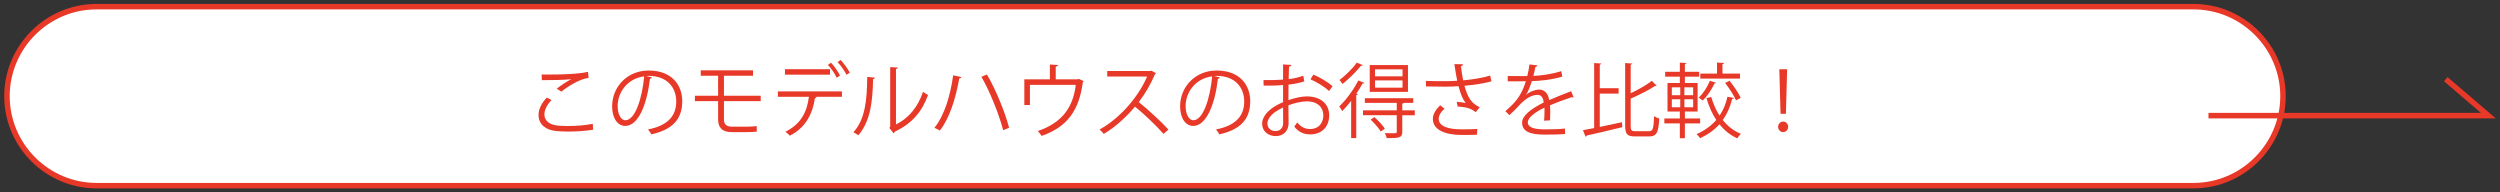 <?xml version="1.0" encoding="utf-8"?>
<!-- Generator: Adobe Illustrator 27.4.1, SVG Export Plug-In . SVG Version: 6.00 Build 0)  -->
<svg version="1.1" id="レイヤー_1" xmlns="http://www.w3.org/2000/svg" xmlns:xlink="http://www.w3.org/1999/xlink" x="0px"
	 y="0px" width="806px" height="62px" viewBox="0 0 806 62" style="enable-background:new 0 0 806 62;" xml:space="preserve">
<rect x="0" y="0" width="806" height="62" fill="#333333" stroke="none"/>
<style type="text/css">
	.st0{fill:#FFFFFF;stroke:#E73828;stroke-width:1.766;stroke-miterlimit:10;}
	.st1{fill:none;stroke:#E73828;stroke-width:1.766;stroke-miterlimit:10;}
	.st2{fill:#E73828;}
</style>
<g>
	<path class="st0" d="M707.189,59.853H31.1C15.23,59.853,2.246,46.869,2.246,31v0C2.246,15.131,15.23,2.147,31.1,2.147l676.089,0
		c15.869,0,28.853,12.984,28.853,28.853v0C736.042,46.869,723.058,59.853,707.189,59.853z"/>
	<polyline class="st1" points="712.012,37.279 802.246,37.279 788.515,25.531 	"/>
	<g>
		<g>
			<path class="st2" d="M191.234,41.809c-2.302,0.42-5.338,0.602-7.955,0.602c-2.197,0-4.107-0.131-5.128-0.341
				c-3.166-0.707-4.527-2.694-4.527-4.999c0-2.012,1.125-4.026,2.67-5.596l1.517,0.783c-1.465,1.519-2.302,3.192-2.302,4.657
				c0,1.519,1.02,2.904,3.27,3.403c0.917,0.207,2.46,0.312,4.266,0.312c2.538,0,5.573-0.21,8.058-0.707L191.234,41.809z
				 M179.485,28.597c1.361-1.047,3.219-2.33,4.631-3.037v-0.026c-1.988,0.236-6.541,0.341-9.445,0.315c0-0.5,0-1.362-0.027-1.834
				c0.576,0.028,10.624,0.185,14.915-0.837l0.21,1.936c-3.114,0.369-7.117,3.088-8.792,4.422L179.485,28.597z"/>
			<path class="st2" d="M210.198,24.958c-0.105,0.236-0.314,0.42-0.654,0.42c-0.942,8.138-3.663,15.227-8.007,15.227
				c-2.197,0-4.187-2.197-4.187-6.331c0-6.279,4.894-11.538,11.775-11.538c7.563,0,10.833,4.789,10.833,9.889
				c0,6.226-3.611,9.235-9.943,10.702c-0.236-0.42-0.68-1.127-1.098-1.598c6.018-1.15,9.106-4.082,9.106-9.025
				c0-4.317-2.773-8.243-8.897-8.243c-0.261,0-0.549,0.026-0.785,0.051L210.198,24.958z M207.686,24.618
				c-5.285,0.656-8.557,5.024-8.557,9.605c0,2.797,1.204,4.552,2.46,4.552C204.755,38.775,207.031,31.788,207.686,24.618z"/>
			<path class="st2" d="M233.401,32.599v5.911c0,1.388,0.654,2.33,2.565,2.33h4.814c0.915,0,2.303-0.051,3.166-0.185
				c0.026,0.5,0.053,1.388,0.053,1.78c-0.837,0.131-2.329,0.159-3.219,0.159h-4.946c-3.192,0-4.317-1.675-4.317-4.085v-5.911h-7.484
				v-1.726h7.484V24.41h-5.599v-1.729h16.851v1.729h-9.367v6.463h11.853v1.726H233.401z"/>
			<path class="st2" d="M271.439,31.211h-8.635l0.444,0.133c-0.026,0.156-0.236,0.287-0.522,0.312
				c-0.681,4.736-2.827,9.445-8.087,12.088c-0.287-0.341-0.968-0.942-1.412-1.28c5.155-2.566,6.96-6.543,7.562-11.253h-9.996V29.46
				h20.646V31.211z M267.593,24.07H253.07v-1.754h14.523V24.07z M267.934,20.224c1.073,1.124,2.276,2.904,2.878,4.133l-1.047,0.707
				c-0.549-1.204-1.805-3.063-2.851-4.133L267.934,20.224z M271.021,19.332c1.073,1.127,2.329,2.904,2.958,4.107l-1.073,0.656
				c-0.549-1.152-1.858-3.009-2.878-4.082L271.021,19.332z"/>
			<path class="st2" d="M282.082,25.038c-0.027,0.236-0.261,0.392-0.602,0.446c-0.158,7.037-0.732,13.447-4.763,18.131
				c-0.419-0.312-1.046-0.707-1.57-0.993c3.899-4.241,4.37-10.779,4.448-17.819L282.082,25.038z M288.859,40.109
				c4.37-2.12,7.197-5.94,8.714-10.518c0.392,0.341,1.178,0.783,1.622,1.019c-1.858,5.287-5.102,9.184-10.676,11.827
				c-0.079,0.21-0.263,0.42-0.446,0.525l-1.361-1.729l0.288-0.392V21.634l2.434,0.131c-0.027,0.236-0.21,0.446-0.576,0.5V40.109z"/>
			<path class="st2" d="M309.942,24.853c-0.078,0.236-0.287,0.366-0.68,0.42c-1.073,6.202-3.088,12.82-6.255,16.822
				c-0.497-0.338-1.229-0.653-1.753-0.888c3.141-3.821,5.129-10.228,6.045-16.927L309.942,24.853z M318.185,24.016
				c2.878,4.868,5.992,12.533,7.144,17.191l-1.91,0.758c-1.178-4.604-4.214-12.454-7.014-17.188L318.185,24.016z"/>
			<path class="st2" d="M338.483,20.797l2.617,0.159c-0.027,0.261-0.341,0.497-0.732,0.522v4.107h7.012l0.392-0.156l1.624,0.732
				c-0.053,0.105-0.183,0.21-0.288,0.29c-1.203,9.156-4.999,14.469-13.293,17.373c-0.263-0.446-0.812-1.124-1.23-1.57
				c7.772-2.671,11.357-7.535,12.247-14.889h-14.786v6.492h-1.805v-8.271h8.243V20.797z"/>
			<path class="st2" d="M372.702,23.624c-0.053,0.131-0.183,0.236-0.341,0.287c-1.412,3.324-3.087,6.202-5.233,9.004
				c2.851,2.275,7.143,6.172,9.577,8.869l-1.597,1.385c-2.302-2.668-6.516-6.645-9.184-8.789c-2.303,2.797-6.28,6.618-10.075,8.789
				c-0.288-0.392-0.915-1.045-1.361-1.411c7.249-3.98,12.979-11.409,15.335-17.086h-12.848v-1.78h13.869l0.341-0.131L372.702,23.624
				z"/>
			<path class="st2" d="M393.314,24.958c-0.105,0.236-0.314,0.42-0.654,0.42c-0.942,8.138-3.663,15.227-8.007,15.227
				c-2.197,0-4.187-2.197-4.187-6.331c0-6.279,4.894-11.538,11.775-11.538c7.563,0,10.833,4.789,10.833,9.889
				c0,6.226-3.611,9.235-9.943,10.702c-0.236-0.42-0.68-1.127-1.099-1.598c6.018-1.15,9.106-4.082,9.106-9.025
				c0-4.317-2.773-8.243-8.897-8.243c-0.261,0-0.549,0.026-0.785,0.051L393.314,24.958z M390.802,24.618
				c-5.285,0.656-8.557,5.024-8.557,9.605c0,2.797,1.204,4.552,2.46,4.552C387.871,38.775,390.147,31.788,390.802,24.618z"/>
			<path class="st2" d="M420.494,26.241c-1.388,0.471-3.114,0.812-5.078,1.047c0,1.646-0.026,3.48-0.026,4.996
				c2.041-0.704,4.241-1.204,5.915-1.204c4.448,0,7.221,2.407,7.221,6.096c0,3.454-2.12,6.151-6.148,6.151
				c-1.939,0-3.69-0.681-5.104-2.512c0.315-0.395,0.681-0.917,0.942-1.362c1.283,1.624,2.668,2.146,4.187,2.146
				c2.773,0,4.238-1.987,4.238-4.422c0-2.536-1.856-4.523-5.365-4.498c-1.675,0.026-3.846,0.497-5.887,1.255
				c0,1.934,0.054,5.048,0.054,5.783c0,2.353-1.544,4.158-4.11,4.158c-2.407,0-4.422-1.49-4.422-4.028
				c0-1.675,1.203-3.559,3.273-5.023c0.942-0.656,2.146-1.337,3.48-1.885v-5.521c-2.095,0.182-4.187,0.21-6.282,0.182l-0.026-1.78
				c2.302,0.028,4.397,0,6.307-0.156v-4.894l2.643,0.159c-0.026,0.312-0.29,0.497-0.732,0.548c-0.054,1.022-0.079,2.566-0.105,4.031
				c1.751-0.21,3.349-0.576,4.709-1.098L420.494,26.241z M413.69,39.612c0-0.681-0.026-2.827-0.026-4.972
				c-0.968,0.444-1.885,0.992-2.671,1.543c-1.36,0.968-2.379,2.433-2.379,3.585c0,1.36,0.888,2.487,2.668,2.487
				c1.334,0,2.407-0.917,2.407-2.617V39.612z M428.475,29.355c-1.337-1.334-3.849-2.853-5.966-3.77l0.914-1.541
				c2.251,0.968,4.763,2.458,6.202,3.767L428.475,29.355z"/>
			<path class="st2" d="M435.611,32.52c-0.942,1.232-1.939,2.356-2.881,3.297c-0.182-0.366-0.678-1.123-0.968-1.489
				c2.095-1.99,4.581-5.26,6.151-8.374l1.961,0.758c-0.105,0.21-0.366,0.261-0.602,0.236c-0.576,1.073-1.255,2.171-1.987,3.244
				l0.497,0.156c-0.054,0.159-0.21,0.29-0.525,0.315v13.842h-1.646V32.52z M439.352,20.982c-0.105,0.236-0.366,0.236-0.576,0.21
				c-1.414,1.805-3.9,4.238-5.941,5.887c-0.207-0.341-0.678-0.968-0.993-1.283c1.936-1.465,4.317-3.767,5.575-5.6L439.352,20.982z
				 M456.125,35.581v1.57h-4.031v5.339c0,1.987-1.019,2.041-5.024,2.041c-0.077-0.497-0.366-1.152-0.602-1.624
				c0.917,0.026,1.78,0.054,2.382,0.054c1.283,0,1.465,0,1.465-0.497v-5.314h-10.886v-1.57h10.886v-2.406h-10.284v-1.519h15.597
				v1.519h-3.063c-0.051,0.131-0.182,0.21-0.471,0.261v2.144H456.125z M453.928,20.982v8.635h-12.325v-8.635H453.928z
				 M445.16,42.411c-0.627-1.073-2.041-2.694-3.27-3.846l1.204-0.812c1.257,1.098,2.697,2.668,3.375,3.716L445.16,42.411z
				 M452.174,24.618v-2.276h-8.87v2.276H452.174z M452.174,28.257v-2.33h-8.87v2.33H452.174z"/>
			<path class="st2" d="M480.845,26.216c-2.382,0.678-5.575,1.15-8.714,1.439c1.022,3.557,2.12,5.677,4.945,6.906l-1.28,1.597
				c-1.203-0.917-2.435-1.622-5.836-1.804l-0.315-1.544c1.283,0.105,2.251,0.261,2.907,0.392c-0.917-1.098-1.624-2.773-2.33-5.416
				c-1.178,0.105-2.773,0.156-4.343,0.156c-1.7,0-4.476-0.026-6.151-0.079v-1.777c1.573,0.077,3.795,0.077,6.177,0.077
				c1.334,0,2.853-0.026,3.9-0.131c-0.315-1.414-0.602-3.349-0.917-5.365l2.799,0.054c-0.026,0.312-0.261,0.497-0.678,0.602
				c0.156,1.49,0.417,3.139,0.707,4.578c3.009-0.261,6.409-0.812,8.711-1.544L480.845,26.216z M476.162,43.433
				c-1.257,0.051-2.592,0.077-4.868,0.077c-5.47,0-9.341-1.675-9.341-5.18c0-1.493,0.917-3.009,2.356-4.395l1.414,1.125
				c-1.178,0.942-1.885,2.223-1.885,3.219c0,2.589,3.349,3.426,7.511,3.426c2.276,0,3.611-0.051,4.945-0.131L476.162,43.433z"/>
			<path class="st2" d="M507.345,31.396c-0.054,0.026-0.105,0.051-0.156,0.051c-0.159,0-0.29-0.077-0.395-0.156
				c-1.987,0.656-4.894,1.729-7.065,2.668c0.054,0.602,0.079,1.282,0.079,2.042c0,0.835-0.026,1.777-0.079,2.799l-1.91,0.105
				c0.079-0.942,0.131-2.146,0.131-3.168c0-0.392,0-0.756-0.026-1.043c-2.958,1.438-5.365,3.189-5.365,4.759
				c0,1.519,1.805,2.251,5.419,2.251c2.538,0,4.891-0.051,6.565-0.261l0.028,1.754c-1.544,0.156-3.9,0.207-6.594,0.207
				c-5.024,0-7.249-1.204-7.249-3.872c0-2.302,3.034-4.527,6.96-6.487c-0.156-1.649-0.888-2.461-1.936-2.461
				c-1.91,0-3.9,1.073-6.253,3.69c-0.732,0.81-1.754,1.829-2.878,2.851l-1.283-1.283c2.617-2.301,5.075-4.498,6.594-9.655
				l-1.465,0.028h-4.371v-1.703c1.598,0.028,3.454,0.028,4.527,0.028l1.78-0.028c0.287-1.204,0.522-2.328,0.707-3.741l2.563,0.315
				c-0.051,0.261-0.261,0.417-0.653,0.471c-0.185,1.047-0.42,1.961-0.656,2.904c1.78-0.026,5.6-0.446,9.004-1.519l0.312,1.754
				c-3.27,1.022-7.221,1.388-9.813,1.465c-0.627,1.964-1.283,3.534-1.885,4.422h0.028c1.15-1.019,2.878-1.7,4.212-1.7
				c1.78,0,2.904,1.283,3.244,3.4c2.197-0.993,4.973-2.066,7.065-2.878L507.345,31.396z"/>
			<path class="st2" d="M515.764,30.167V40.92c2.276-0.471,4.76-0.996,7.142-1.519l0.131,1.595
				c-4.187,1.047-8.635,2.069-11.487,2.697c-0.026,0.21-0.182,0.341-0.366,0.392l-0.837-2.12c1.047-0.182,2.276-0.417,3.611-0.678
				V20.326l2.33,0.159c-0.026,0.182-0.184,0.287-0.522,0.341v7.613h6.069v1.729H515.764z M525.733,40.58
				c0,1.465,0.236,1.726,1.544,1.726h4.368c1.309,0,1.467-0.968,1.649-4.865c0.446,0.338,1.152,0.653,1.649,0.783
				c-0.236,4.292-0.732,5.756-3.193,5.756h-4.604c-2.512,0-3.193-0.707-3.193-3.454v-20.2l2.302,0.159
				c-0.026,0.182-0.156,0.287-0.522,0.341v9.236c2.538-1.204,5.18-2.697,6.804-4.005l1.57,1.573
				c-0.079,0.077-0.261,0.131-0.551,0.077c-1.882,1.309-4.97,2.827-7.823,4.082V40.58z"/>
			<path class="st2" d="M548.123,39.794h-4.919v4.763h-1.621v-4.763h-4.999v-1.595h4.999v-2.251h-3.98v-9.184h3.98v-2.041h-4.737
				v-1.57h4.737v-2.958l2.117,0.131c-0.026,0.184-0.182,0.29-0.497,0.341v2.487h4.607v1.57h-4.607v2.041h4.11v9.184h-4.11v2.251
				h4.919V39.794z M538.992,28.152v2.538h2.722v-2.538H538.992z M538.992,31.998v2.592h2.722v-2.592H538.992z M545.875,30.689
				v-2.538h-2.827v2.538H545.875z M545.875,34.589v-2.592h-2.827v2.592H545.875z M551.708,31.265
				c0.63,2.197,1.519,4.236,2.671,6.016c1.204-1.751,2.041-3.794,2.563-6.096l2.066,0.395c-0.051,0.182-0.236,0.312-0.573,0.338
				c-0.63,2.566-1.624,4.841-3.012,6.777c1.573,1.99,3.534,3.534,5.836,4.448c-0.366,0.341-0.888,0.996-1.15,1.465
				c-2.276-1.019-4.187-2.589-5.759-4.553c-1.646,1.834-3.687,3.324-6.228,4.502c-0.236-0.366-0.783-1.022-1.15-1.309
				c2.589-1.152,4.709-2.668,6.358-4.578c-1.36-2.041-2.407-4.421-3.168-7.038L551.708,31.265z M553.278,26.687
				c-0.077,0.182-0.287,0.261-0.548,0.236c-0.891,1.987-2.33,4.133-3.77,5.495c-0.312-0.264-0.914-0.707-1.309-0.942
				c1.388-1.257,2.776-3.349,3.613-5.419L553.278,26.687z M560.973,23.729v1.621h-12.796v-1.621h5.39V20.17l2.251,0.131
				c-0.028,0.185-0.159,0.315-0.497,0.366v3.063H560.973z M559.69,32.364c-0.627-1.519-2.146-3.872-3.506-5.626l1.414-0.707
				c1.385,1.729,2.955,4.031,3.611,5.521L559.69,32.364z"/>
			<path class="st2" d="M573.263,40.892c0-0.94,0.732-1.7,1.621-1.7c0.891,0,1.624,0.761,1.624,1.7c0,0.942-0.732,1.703-1.624,1.703
				C573.945,42.595,573.263,41.783,573.263,40.892z M574.047,36.68l-0.392-14.339h2.512l-0.392,14.339H574.047z"/>
		</g>
	</g>
</g>
</svg>
